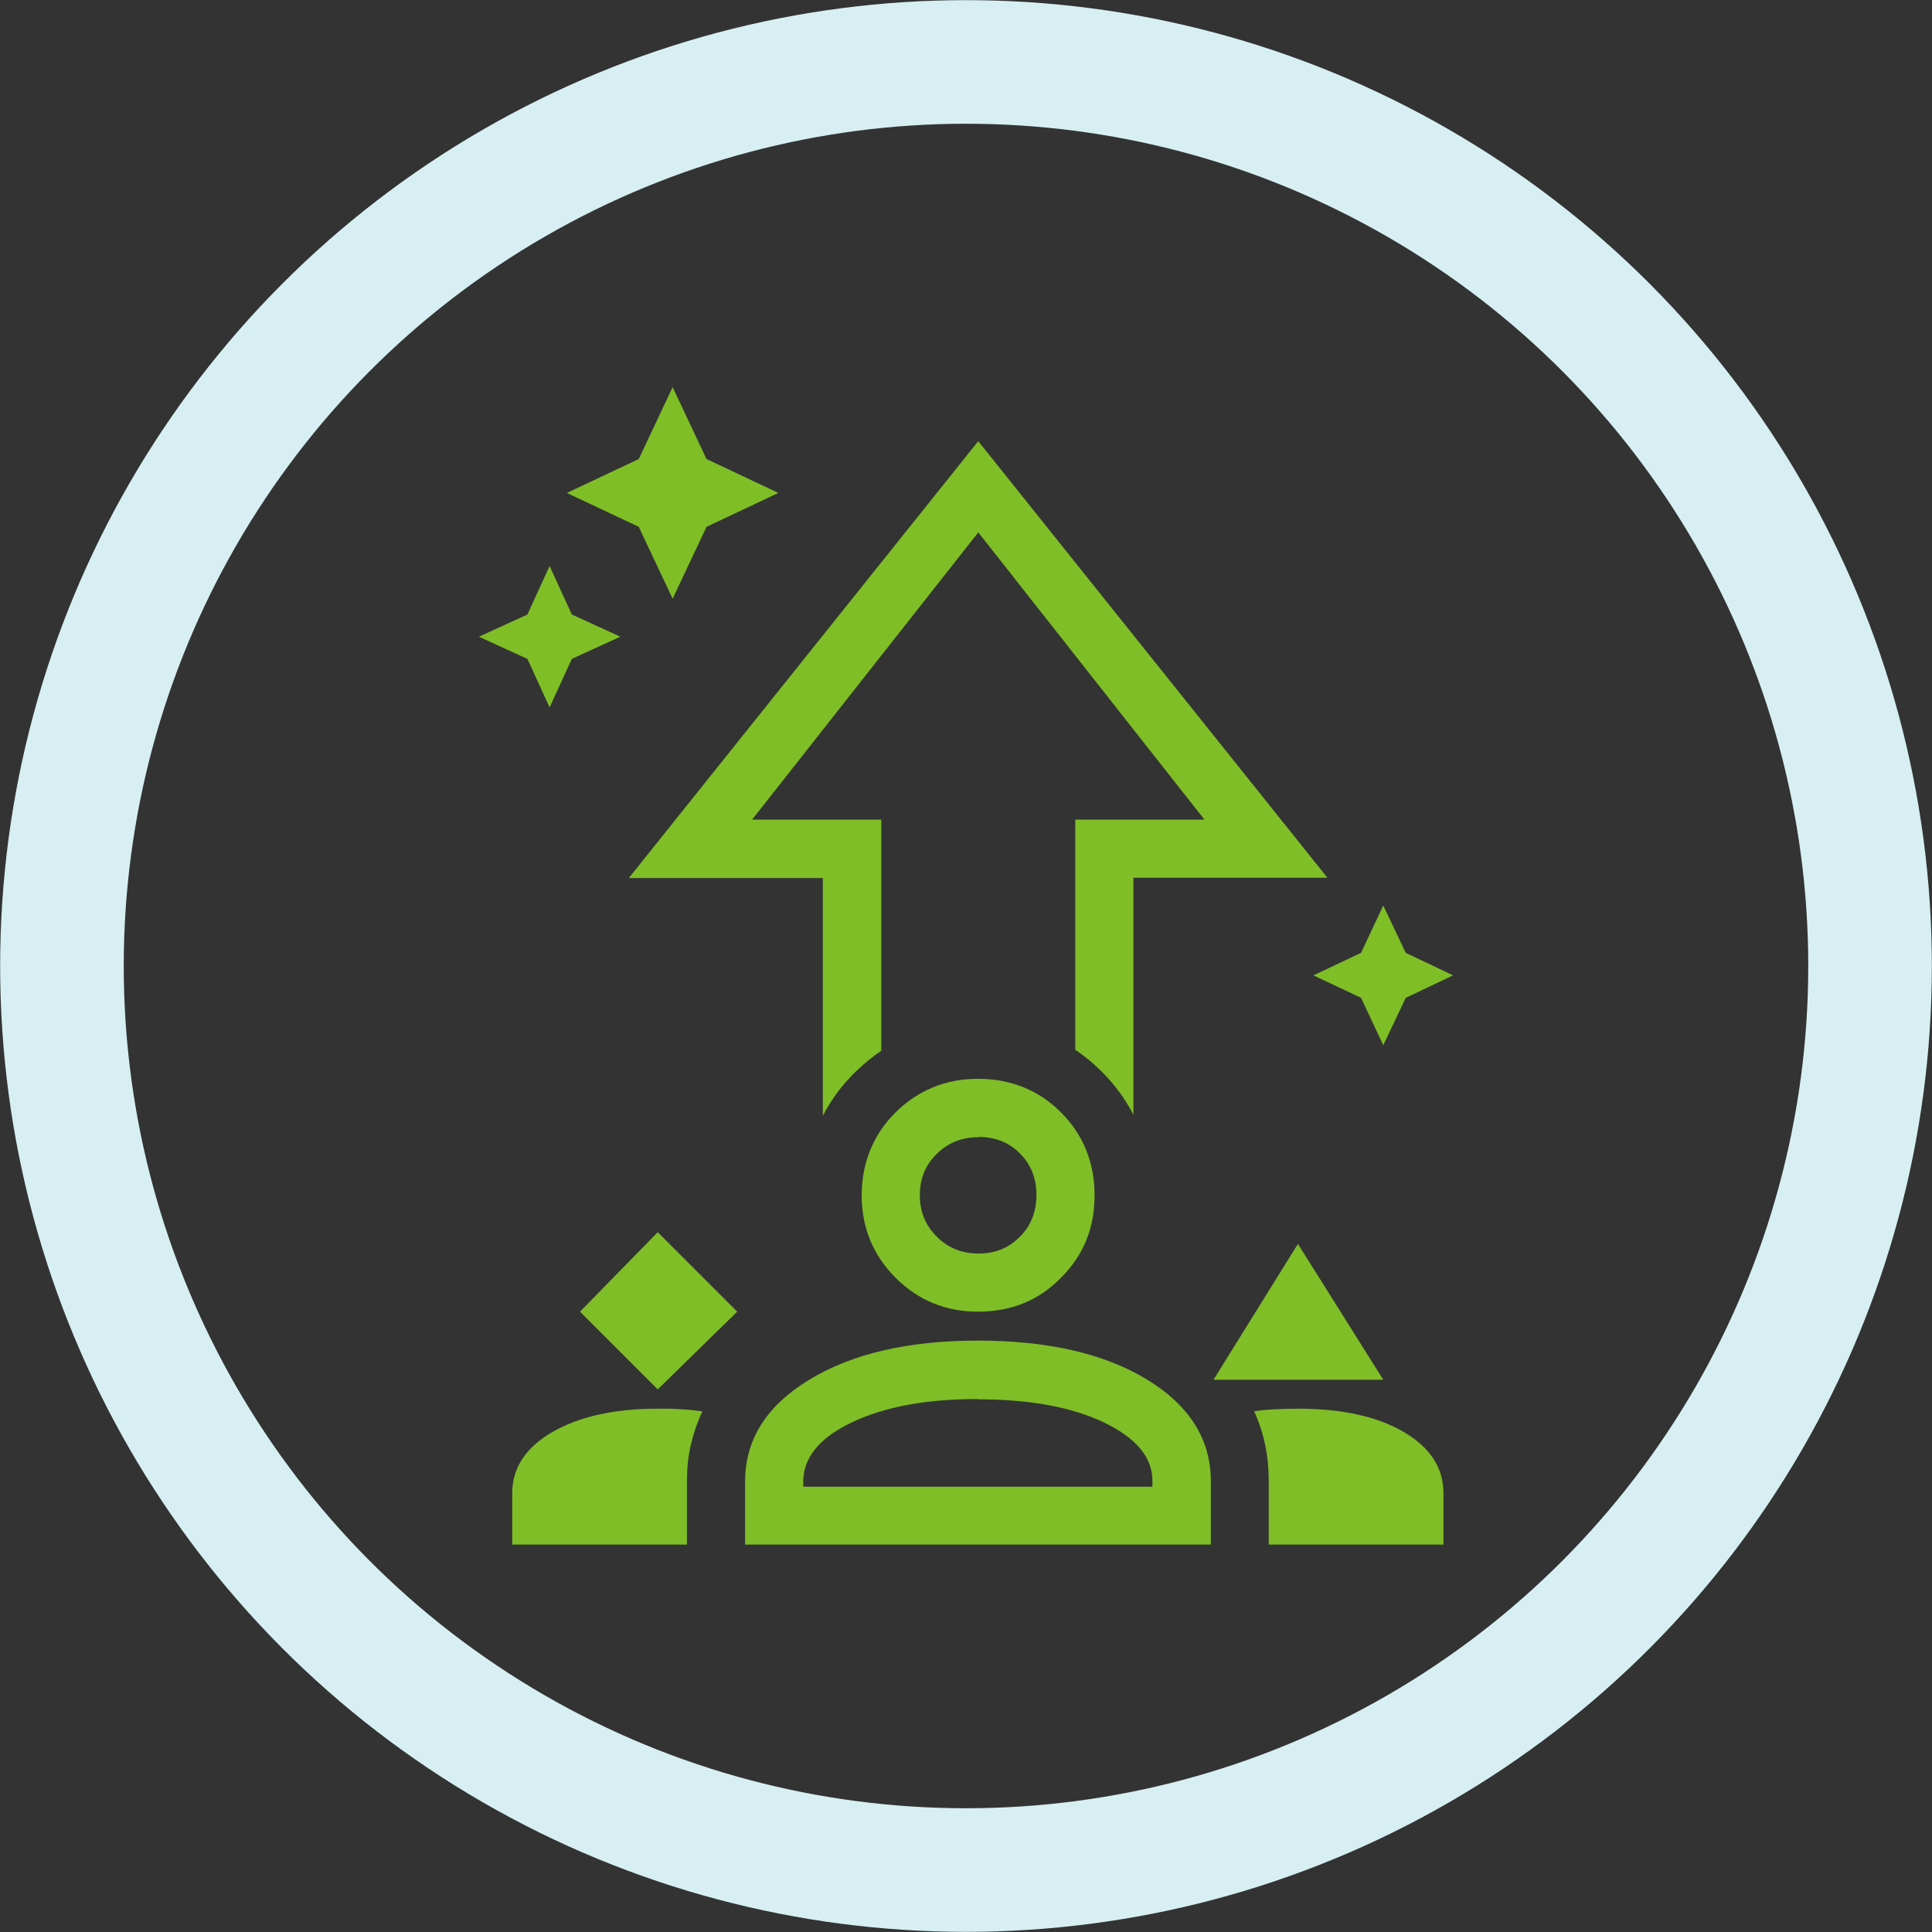 <?xml version="1.0" encoding="UTF-8"?><svg id="_レイヤー_2" xmlns="http://www.w3.org/2000/svg" viewBox="0 0 66.12 66.12"><rect x="0" y="0" width="66.12" height="66.12" fill="#333333" stroke="none"/><defs><style>.cls-1{fill:none;stroke:#d7eff2;stroke-miterlimit:10;stroke-width:4.23px;}.cls-2{fill:#7fbe26;stroke-width:0px;}</style></defs><g id="_レイヤー_1-2"><circle class="cls-1" cx="33.06" cy="33.06" r="30.94"/><path class="cls-2" d="M18.81,24.21l-.76-1.66-1.66-.76,1.66-.76.76-1.66.76,1.66,1.66.76-1.66.76-.76,1.66ZM23.02,20.49l-1.16-2.46-2.46-1.16,2.46-1.16,1.16-2.46,1.16,2.46,2.46,1.16-2.46,1.16-1.16,2.46Z"/><path class="cls-2" d="M22.51,47.55l2.72-2.66-2.72-2.72-2.66,2.72,2.66,2.66ZM41.53,47.22l2.89-4.65,2.92,4.65h-5.81ZM33.47,44.89c-1.11,0-2.05-.39-2.82-1.16-.77-.77-1.16-1.72-1.16-2.82s.39-2.08,1.16-2.84c.77-.76,1.72-1.15,2.82-1.15s2.08.38,2.84,1.15c.76.76,1.15,1.71,1.15,2.84s-.38,2.05-1.15,2.82c-.76.78-1.71,1.16-2.84,1.16M33.48,38.92c-.56,0-1.04.19-1.42.57-.39.38-.58.85-.58,1.41s.19,1.04.58,1.42c.38.39.86.58,1.43.58s1.04-.19,1.42-.58c.38-.38.56-.86.56-1.43s-.19-1.04-.57-1.42c-.38-.38-.85-.56-1.41-.56M17.53,52.86v-1.76c0-.87.47-1.57,1.39-2.1.93-.53,2.13-.79,3.6-.79.27,0,.53,0,.78.02.25.01.49.04.74.07-.18.38-.31.77-.4,1.16-.09.39-.13.8-.13,1.24v2.16h-5.98ZM25.5,52.86v-2.16c0-1.44.74-2.6,2.21-3.49,1.47-.89,3.39-1.33,5.76-1.33s4.32.44,5.78,1.33c1.46.89,2.19,2.05,2.19,3.49v2.16h-15.94ZM44.42,48.21c1.49,0,2.7.26,3.61.79.91.53,1.37,1.23,1.37,2.1v1.76h-5.98v-2.16c0-.44-.04-.85-.12-1.24-.08-.39-.2-.77-.38-1.16.24-.04.49-.06.74-.07.25-.01.5-.02.76-.02M33.46,47.88c-1.77,0-3.2.27-4.31.8-1.11.53-1.66,1.21-1.66,2.03v.17h11.95v-.2c0-.8-.55-1.46-1.64-1.99-1.1-.53-2.54-.8-4.34-.8"/><path class="cls-2" d="M33.47,15.11l-11.95,14.94h6.64v8.14c.28-.55.65-1.05,1.12-1.51.28-.27.57-.51.88-.72v-7.91h-4.42l7.74-9.83,7.74,9.83h-4.42v7.88c.32.21.62.46.9.74.45.45.81.94,1.09,1.48v-8.11h6.64l-11.95-14.94Z"/><polygon class="cls-2" points="47.34 35.77 46.58 34.15 44.95 33.38 46.58 32.61 47.34 30.99 48.11 32.61 49.73 33.38 48.11 34.15 47.34 35.77"/></g></svg>